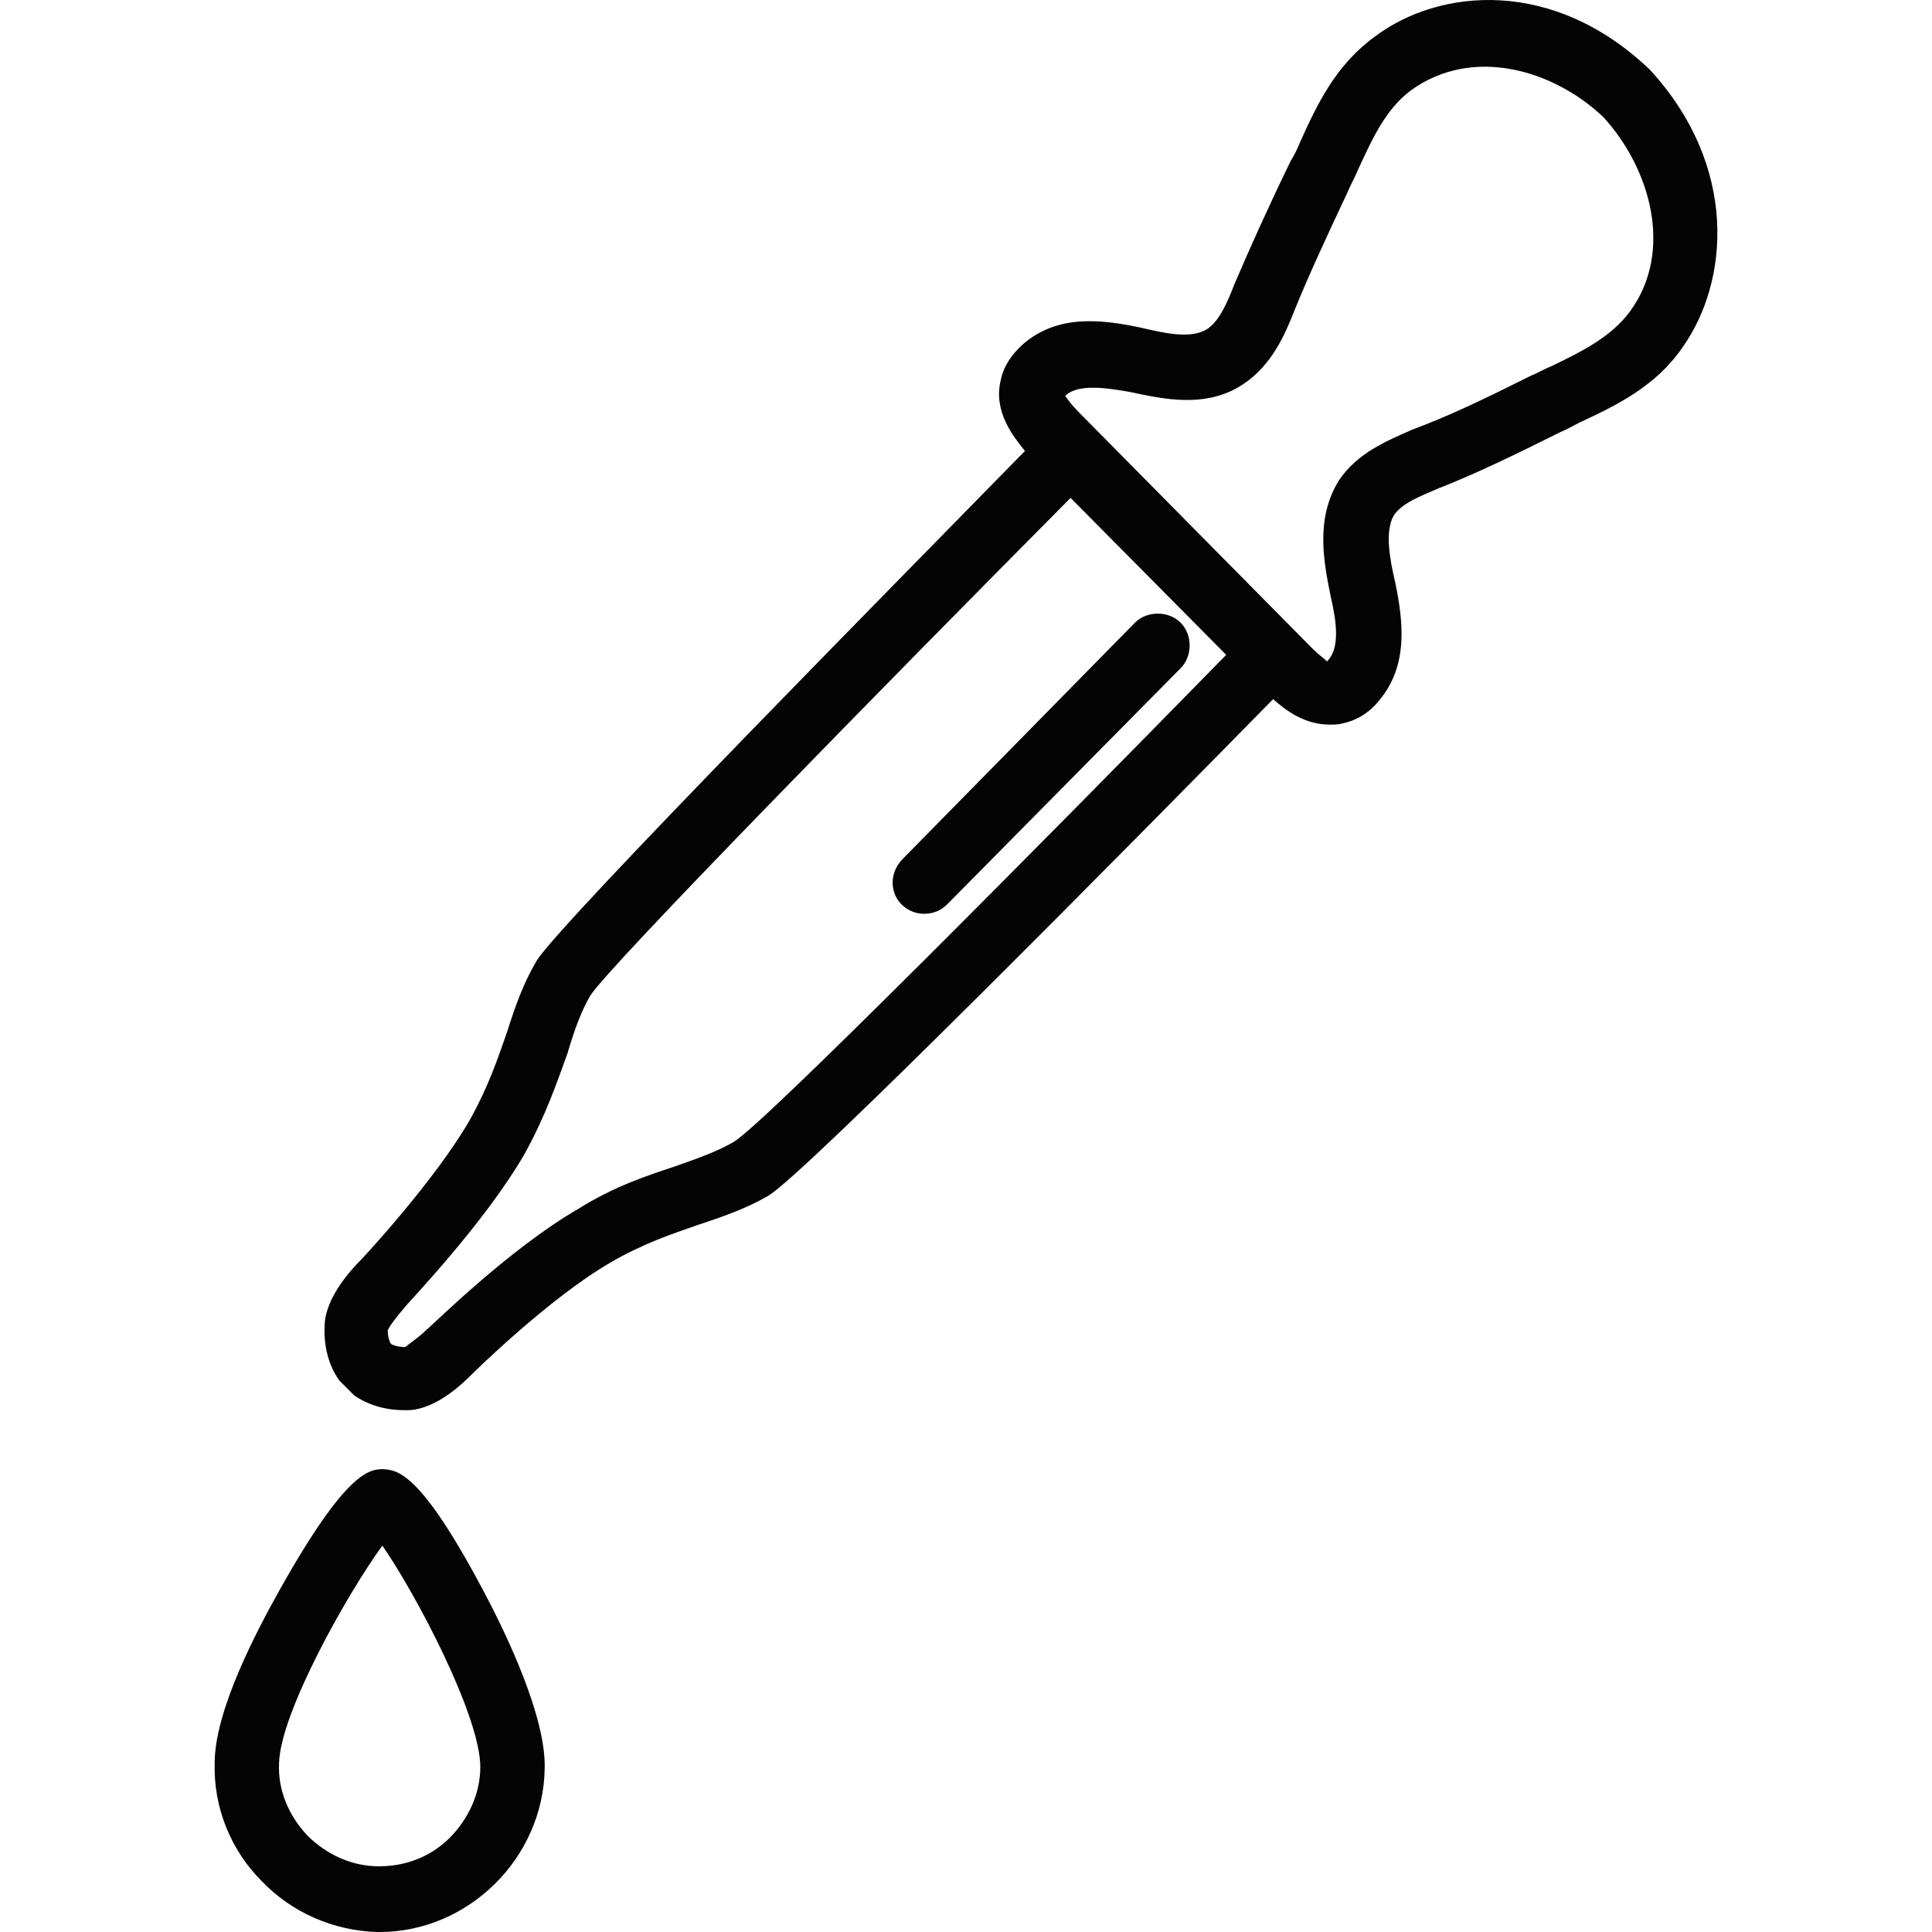 <svg xmlns="http://www.w3.org/2000/svg" preserveAspectRatio="xMidYMid meet" data-bbox="43.995 27.986 112.02 144.014" viewBox="43.995 27.986 112.02 144.014" height="200" width="200" data-type="tint" aria-hidden="true" aria-label=""><g><path d="M56.6 137.5c-1 0-2.7 0-7.7 8.9-1.8 3.2-4.9 9.1-4.9 13-.1 3.3 1.2 6.5 3.5 8.8 2.3 2.4 5.4 3.7 8.6 3.8h.2c6.6 0 12.2-5.5 12.3-12.2.1-3.8-2.8-9.9-4.5-13.1-4.8-9.1-6.5-9.1-7.5-9.2zm7.2 22.2c0 2-.9 3.9-2.3 5.3s-3.3 2.1-5.2 2.1h-.1c-2 0-3.9-.9-5.3-2.3-1.4-1.5-2.2-3.4-2.1-5.4.1-3.8 5.2-12.8 7.7-16.2 2.5 3.6 7.3 12.7 7.3 16.5zM151 33.2c-7.2-6.9-15.7-6.1-20.5-2.5-2.9 2.1-4.3 5-5.6 7.9-.2.5-.4.9-.7 1.4-1.7 3.5-3 6.4-4.2 9.2-.5 1.3-1.1 2.7-2 3.3-1.2.8-3.3.3-5-.1-2.9-.6-6.1-1-8.7 1.2-.9.8-1.5 1.7-1.7 2.7-.6 2.4 1 4.3 1.8 5.3-8.4 8.6-34.6 35.1-36.4 38-1 1.7-1.6 3.4-2.2 5.3-.7 2-1.4 4.1-2.8 6.6-2.6 4.5-7.9 10.2-8.1 10.4-.6.6-2.6 2.7-2.7 4.8-.1 1.6.3 3.1 1.1 4.2l1.1 1.1c1 .7 2.3 1.1 3.7 1.1h.4c2.1-.1 4.1-2.1 4.7-2.7.2-.2 5.8-5.7 10.3-8.3 2.4-1.4 4.5-2.1 6.5-2.8 1.8-.6 3.6-1.2 5.3-2.2 2.9-1.8 27-26.2 37.6-37 1 .9 2.4 1.9 4.2 1.9.3 0 .7 0 1-.1 1-.2 2-.8 2.7-1.7 2.2-2.6 1.8-5.9 1.2-8.8-.4-1.7-.8-3.8-.1-5 .6-.9 1.9-1.4 3.3-2 2.8-1.1 5.7-2.5 9.1-4.2.5-.2 1-.5 1.4-.7 2.8-1.3 5.7-2.7 7.7-5.6 3.5-4.9 4.2-13.5-2.4-20.7zm-25.3 43l-17.2-17.4c-.8-.8-1-1.2-1.1-1.3l.1-.1c1-.8 3-.5 4.7-.2 2.4.5 5.7 1.3 8.5-.6 2.1-1.4 3.1-3.7 3.8-5.5 1.1-2.7 2.4-5.5 4-8.9.2-.5.5-1 .7-1.5 1.1-2.4 2.1-4.6 4-6 4.6-3.3 10.6-1.5 14.3 2 3.5 3.8 5.3 10 2 14.5-1.4 1.9-3.6 3-5.9 4.1-.5.2-1 .5-1.5.7-3.4 1.7-6.1 3-8.8 4-1.8.8-4.1 1.7-5.5 3.8-1.8 2.9-1.1 6.2-.6 8.7.4 1.7.7 3.7-.2 4.7l-.1.1c0-.1-.4-.3-1.2-1.1zm-6.3.6c-13.7 14-34.5 35-36.7 36.3-1.2.7-2.6 1.2-4.3 1.8-2.1.7-4.6 1.5-7.3 3.2-5.2 3-11 8.8-11.3 9-.6.6-1.5 1.2-1.6 1.3-.6 0-1-.2-1-.2l-.1-.1s-.2-.4-.2-.9c0-.2.6-1 1.3-1.8.2-.3 5.9-6.2 8.9-11.4 1.6-2.9 2.4-5.3 3.2-7.5.5-1.7 1-3.1 1.7-4.3 1.3-2.1 22-23.2 35.8-37.1l11.6 11.7zM95.3 92l17.3-17.6c.9-.9 2.5-.9 3.4 0 .9.9.9 2.5 0 3.4L98.6 95.4c-.5.5-1.1.7-1.7.7-.6 0-1.2-.2-1.7-.7-.9-.9-.9-2.4.1-3.4z" fill="#040404"></path></g></svg>